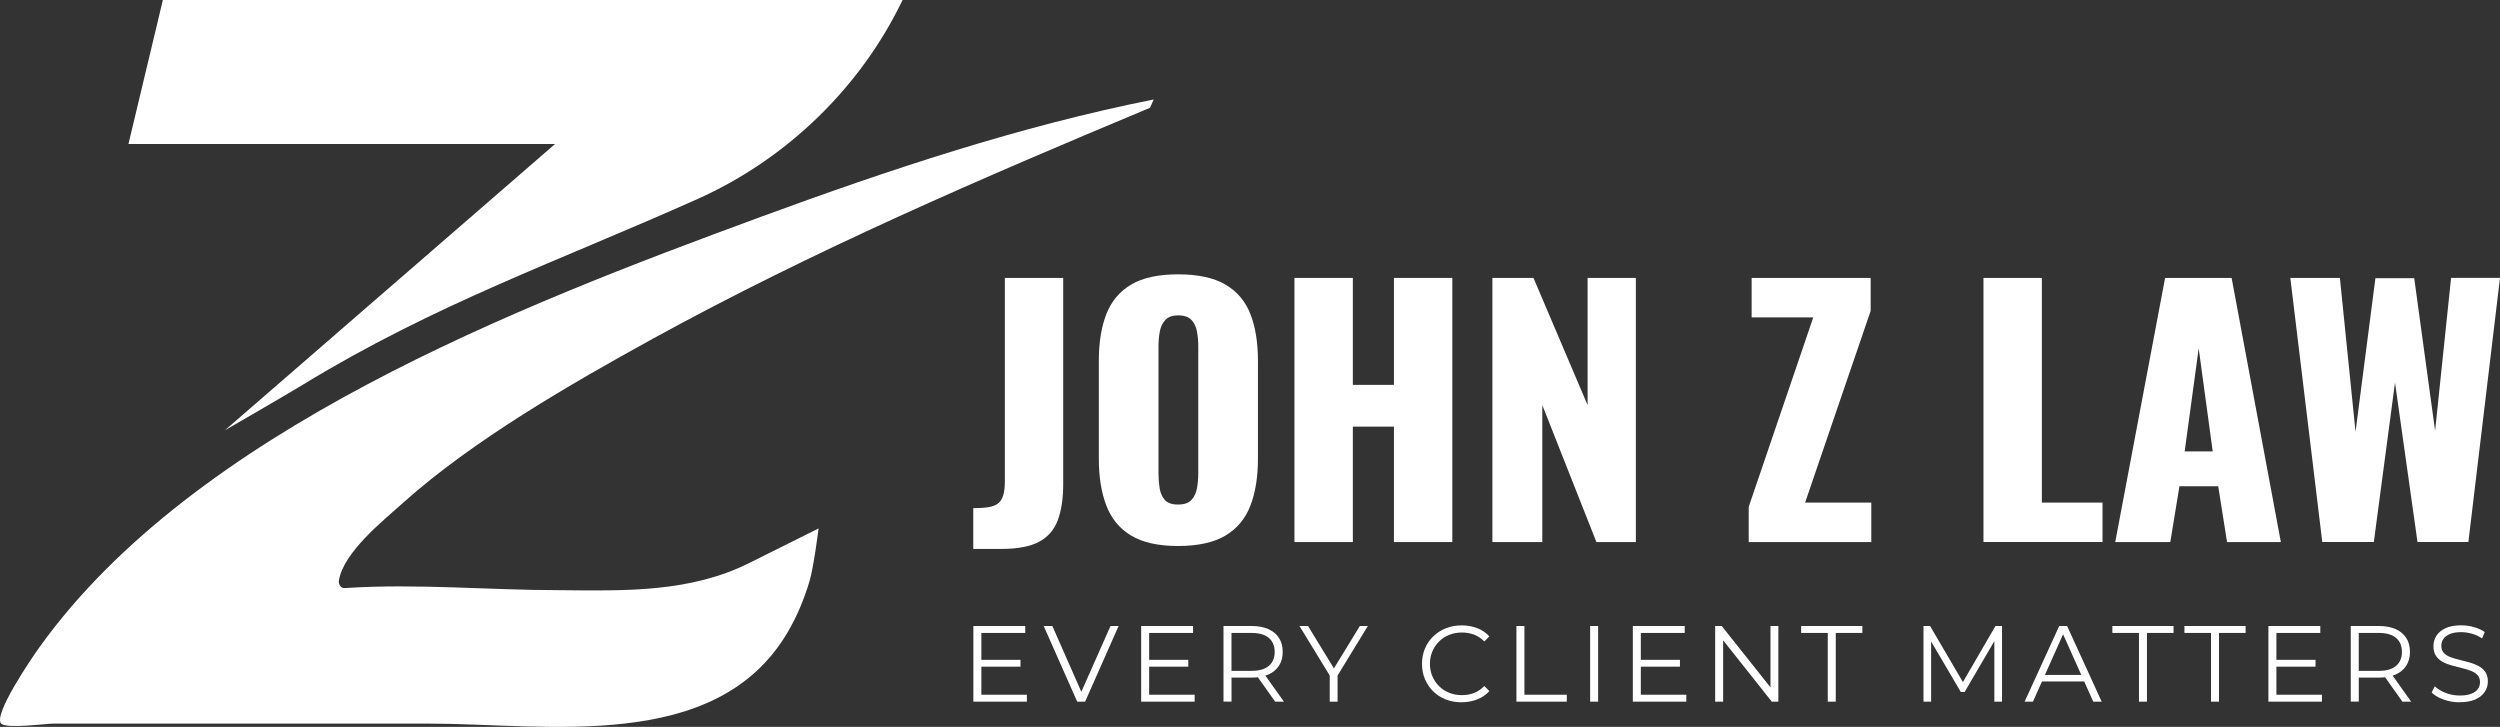 <?xml version="1.0" encoding="UTF-8"?>
<svg id="Layer_2" data-name="Layer 2" xmlns="http://www.w3.org/2000/svg" viewBox="0 0 725.75 211">
  <rect x="0" y="0" width="725.75" height="211" fill="#333333" stroke="none"/>
  <defs>
    <style>
      .cls-1 {
        fill: #fff;
      }
    </style>
  </defs>
  <g id="Layer_1-2" data-name="Layer 1">
    <g>
      <g>
        <path class="cls-1" d="M.34,210.05c-2.44-2.5,9.02-19.26,11.16-22.23,45.01-62.68,138.69-98.89,209.32-124.85,37.15-13.65,75.27-26.37,114.1-34.09l-1.07,2.41c-48.91,20.44-97.95,41.55-144.42,67.09-23.7,13.03-52.2,29.48-72.25,47.44-5.87,5.26-17.42,14.42-18.79,22.66-.15.9.31,1.98,1.2,2.19.26.06.53.04.8.03,20.69-1.34,41.47.63,62.2.63,18.89.18,37.82.71,55.08-7.97,6.3-3.17,19.97-9.96,19.97-9.96,0,0-1.4,11.18-2.64,15.33-1.55,5.19-3.64,10.23-6.39,14.89-20.77,35.14-69.76,26.44-104.31,26.44H15.44c-2.08,0-13.56,1.58-15.1,0Z"/>
        <path class="cls-1" d="M262.01,0c-12.15,25.39-33.66,46.19-59.43,57.73-40.44,18.12-75.94,30.35-114.66,53.95-5.32,3.24-22.66,13.25-22.66,13.25l95.88-83.13H37.29L47.28,0h214.73Z"/>
      </g>
      <g>
        <path class="cls-1" d="M282.54,159.35v-11.83c1.7,0,3.16-.09,4.35-.28,1.2-.19,2.15-.55,2.84-1.09.69-.54,1.2-1.33,1.51-2.37.32-1.04.47-2.38.47-4.02v-59.07h16.94v59.83c0,4.17-.52,7.65-1.56,10.46-1.04,2.81-2.86,4.91-5.44,6.29-2.59,1.39-6.22,2.08-10.89,2.08h-8.24Z"/>
        <path class="cls-1" d="M341.99,158.5c-5.74,0-10.29-1.01-13.63-3.03-3.35-2.02-5.74-4.92-7.19-8.71-1.45-3.79-2.18-8.3-2.18-13.54v-28.49c0-5.3.72-9.81,2.18-13.54,1.45-3.72,3.85-6.58,7.19-8.57,3.34-1.99,7.89-2.98,13.63-2.98s10.4.99,13.77,2.98c3.38,1.99,5.79,4.84,7.24,8.57,1.45,3.72,2.18,8.24,2.18,13.54v28.49c0,5.24-.73,9.75-2.18,13.54-1.45,3.79-3.87,6.69-7.24,8.71-3.38,2.02-7.97,3.03-13.77,3.03ZM341.99,146.47c1.77,0,3.06-.44,3.88-1.33.82-.88,1.36-2.02,1.61-3.41.25-1.39.38-2.81.38-4.26v-36.92c0-1.51-.13-2.95-.38-4.31-.25-1.36-.79-2.48-1.61-3.36-.82-.88-2.12-1.33-3.88-1.33-1.64,0-2.87.44-3.69,1.33-.82.88-1.36,2-1.61,3.36-.25,1.36-.38,2.79-.38,4.31v36.92c0,1.45.11,2.87.33,4.26.22,1.39.73,2.52,1.51,3.41.79.88,2.07,1.33,3.83,1.33Z"/>
        <path class="cls-1" d="M375.78,157.36v-76.68h16.95v31.05h11.93v-31.05h16.95v76.68h-16.95v-33.51h-11.93v33.51h-16.95Z"/>
        <path class="cls-1" d="M433.24,157.36v-76.68h11.93l15.71,36.92v-36.92h14.01v76.68h-11.45l-15.71-39.76v39.76h-14.48Z"/>
        <path class="cls-1" d="M507.65,157.36v-10.22l18.74-55h-17.89v-11.45h34.55v9.56l-19.03,55.66h19.22v11.45h-35.59Z"/>
        <path class="cls-1" d="M575.8,157.36v-76.68h16.95v65.22h17.61v11.45h-34.55Z"/>
        <path class="cls-1" d="M614.05,157.36l14.48-76.68h19.31l14.29,76.68h-15.62l-2.56-16.19h-11.26l-2.65,16.19h-16ZM634.21,131.04h8.14l-4.07-29.91-4.07,29.91Z"/>
        <path class="cls-1" d="M674.16,157.36l-9.28-76.68h14.39l4.54,44.68,5.77-44.59h11.27l6.06,44.3,4.64-44.4h14.2l-9.18,76.68h-14.77l-6.53-46.29-6.15,46.29h-14.96Z"/>
      </g>
      <g>
        <path class="cls-1" d="M284.89,201.68h13.21v2.01h-15.53v-21.96h15.06v2.01h-12.74v17.94ZM284.64,191.55h11.61v1.98h-11.61v-1.98Z"/>
        <path class="cls-1" d="M312.71,203.69l-9.72-21.96h2.51l9.1,20.67h-1.38l9.16-20.67h2.35l-9.72,21.96h-2.29Z"/>
        <path class="cls-1" d="M333.6,201.68h13.21v2.01h-15.53v-21.96h15.06v2.01h-12.74v17.94ZM333.35,191.55h11.61v1.98h-11.61v-1.98Z"/>
        <path class="cls-1" d="M355.18,203.69v-21.96h8.22c1.86,0,3.46.3,4.8.89,1.34.6,2.37,1.45,3.09,2.57.72,1.12,1.08,2.47,1.08,4.06s-.36,2.88-1.08,4c-.72,1.12-1.75,1.98-3.09,2.57-1.34.6-2.94.89-4.8.89h-6.93l1.04-1.07v8.03h-2.32ZM357.5,195.85l-1.04-1.1h6.87c2.2,0,3.86-.48,5-1.44s1.71-2.31,1.71-4.05-.57-3.12-1.71-4.08-2.81-1.44-5-1.44h-6.87l1.04-1.1v13.21ZM370.18,203.69l-5.65-7.97h2.51l5.68,7.97h-2.54Z"/>
        <path class="cls-1" d="M386.02,203.69v-8.16l.53,1.44-9.32-15.25h2.48l8.19,13.39h-1.32l8.19-13.39h2.32l-9.32,15.25.53-1.44v8.16h-2.29Z"/>
        <path class="cls-1" d="M424.29,203.88c-1.65,0-3.18-.28-4.58-.83-1.4-.55-2.61-1.33-3.64-2.34-1.02-1-1.82-2.18-2.4-3.54s-.86-2.84-.86-4.46.29-3.09.86-4.45,1.38-2.54,2.42-3.54,2.25-1.78,3.66-2.34c1.4-.55,2.93-.83,4.58-.83s3.08.27,4.49.8c1.4.53,2.58,1.33,3.54,2.4l-1.47,1.47c-.9-.92-1.89-1.58-2.98-1.99-1.09-.41-2.26-.61-3.51-.61-1.32,0-2.54.22-3.67.67-1.13.45-2.11,1.09-2.95,1.91-.84.83-1.49,1.79-1.96,2.89-.47,1.1-.71,2.31-.71,3.62s.24,2.53.71,3.62c.47,1.1,1.12,2.06,1.96,2.89.84.83,1.82,1.46,2.95,1.91,1.13.45,2.35.67,3.67.67s2.43-.21,3.51-.63c1.09-.42,2.08-1.09,2.98-2.01l1.47,1.47c-.96,1.07-2.14,1.87-3.54,2.42-1.4.54-2.91.82-4.52.82Z"/>
        <path class="cls-1" d="M440.22,203.69v-21.96h2.32v19.95h12.3v2.01h-14.62Z"/>
        <path class="cls-1" d="M461.62,203.69v-21.96h2.32v21.96h-2.32Z"/>
        <path class="cls-1" d="M476.33,201.68h13.21v2.01h-15.53v-21.96h15.06v2.01h-12.74v17.94ZM476.08,191.55h11.61v1.98h-11.61v-1.98Z"/>
        <path class="cls-1" d="M497.91,203.69v-21.96h1.91l15.15,19.07h-1v-19.07h2.29v21.96h-1.91l-15.12-19.07h1v19.07h-2.32Z"/>
        <path class="cls-1" d="M530.6,203.69v-19.95h-7.72v-2.01h17.76v2.01h-7.72v19.95h-2.32Z"/>
        <path class="cls-1" d="M558.39,203.69v-21.96h1.91l10.04,17.13h-1l9.94-17.13h1.91v21.96h-2.23v-18.48h.53l-9.16,15.68h-1.1l-9.22-15.68h.6v18.48h-2.23Z"/>
        <path class="cls-1" d="M587.75,203.69l10.04-21.96h2.29l10.04,21.96h-2.45l-9.22-20.61h.94l-9.22,20.61h-2.42ZM591.7,197.82l.69-1.88h12.77l.69,1.88h-14.15Z"/>
        <path class="cls-1" d="M620.94,203.69v-19.95h-7.72v-2.01h17.76v2.01h-7.72v19.95h-2.32Z"/>
        <path class="cls-1" d="M641.86,203.69v-19.95h-7.72v-2.01h17.76v2.01h-7.72v19.95h-2.32Z"/>
        <path class="cls-1" d="M660.84,201.68h13.21v2.01h-15.53v-21.96h15.06v2.01h-12.74v17.94ZM660.59,191.55h11.61v1.98h-11.61v-1.98Z"/>
        <path class="cls-1" d="M682.42,203.69v-21.96h8.22c1.86,0,3.46.3,4.8.89,1.34.6,2.37,1.45,3.09,2.57.72,1.12,1.08,2.47,1.08,4.06s-.36,2.88-1.08,4c-.72,1.12-1.75,1.98-3.09,2.57-1.34.6-2.94.89-4.8.89h-6.93l1.04-1.07v8.03h-2.32ZM684.74,195.85l-1.04-1.1h6.87c2.2,0,3.86-.48,5-1.44s1.71-2.31,1.71-4.05-.57-3.12-1.71-4.08-2.81-1.44-5-1.44h-6.87l1.04-1.1v13.21ZM697.42,203.69l-5.65-7.97h2.51l5.68,7.97h-2.54Z"/>
        <path class="cls-1" d="M714.07,203.88c-1.63,0-3.19-.27-4.69-.8s-2.65-1.22-3.47-2.05l.91-1.79c.77.75,1.81,1.39,3.12,1.9,1.31.51,2.68.77,4.12.77s2.5-.17,3.37-.52c.87-.34,1.5-.81,1.91-1.4.41-.59.61-1.23.61-1.95,0-.86-.25-1.55-.74-2.07-.49-.52-1.13-.94-1.93-1.24-.79-.3-1.67-.57-2.63-.8-.96-.23-1.92-.48-2.89-.74-.96-.26-1.85-.61-2.65-1.05s-1.45-1.02-1.94-1.74c-.49-.72-.74-1.67-.74-2.84,0-1.09.29-2.09.86-3,.58-.91,1.46-1.64,2.65-2.2,1.19-.55,2.72-.83,4.58-.83,1.23,0,2.46.17,3.67.52,1.21.34,2.26.82,3.14,1.43l-.78,1.85c-.94-.63-1.94-1.09-3-1.38-1.06-.29-2.08-.44-3.06-.44-1.32,0-2.41.18-3.26.53s-1.49.83-1.9,1.43c-.41.6-.61,1.27-.61,2.02,0,.86.25,1.55.74,2.07.49.52,1.14.93,1.94,1.22s1.69.55,2.65.78c.96.23,1.92.48,2.87.75.95.27,1.83.62,2.63,1.05.8.43,1.45,1,1.94,1.71s.74,1.64.74,2.79c0,1.07-.29,2.05-.88,2.96-.59.91-1.48,1.64-2.68,2.2-1.2.55-2.74.83-4.63.83Z"/>
      </g>
    </g>
  </g>
</svg>